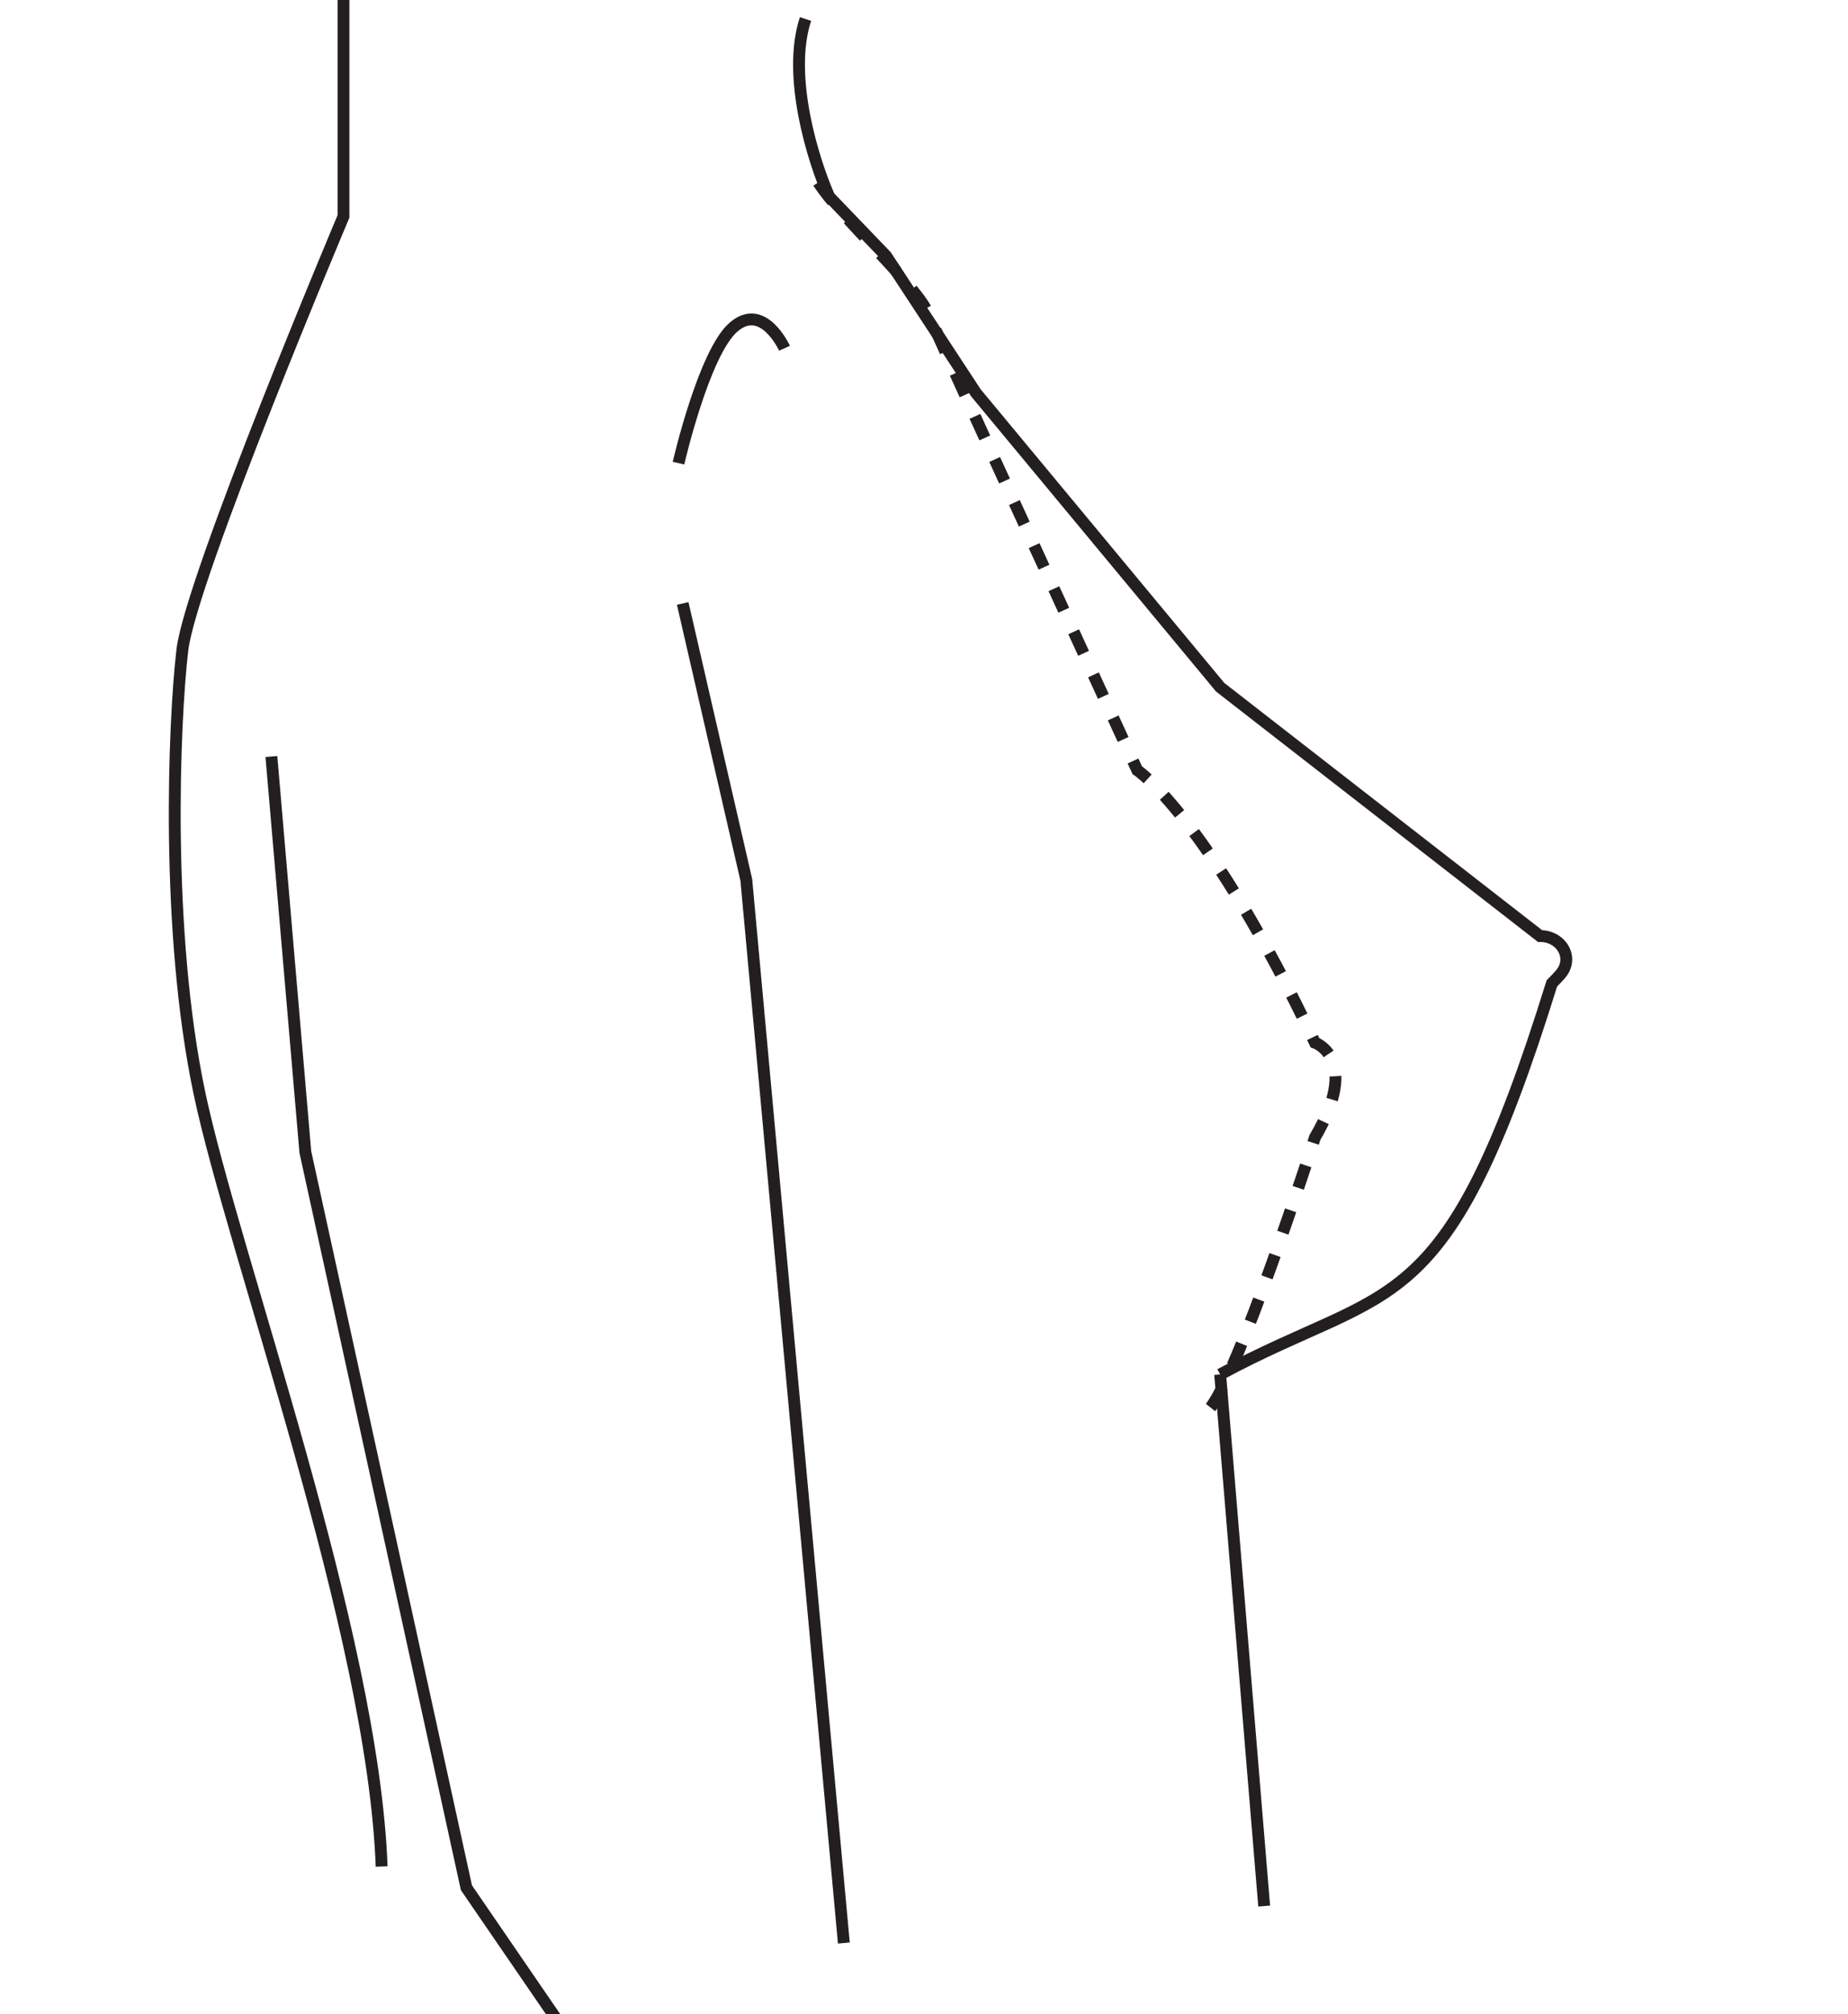 <svg width="78" height="85" viewBox="0 0 78 85" fill="none" xmlns="http://www.w3.org/2000/svg">
<g clip-path="url(#clip0_676_338)">
<g clip-path="url(#clip1_676_338)">
<path d="M14.498 -0.198V9.133C14.498 9.133 8.054 24.387 7.696 27.438C7.338 30.489 6.98 39.282 8.412 46.102C9.845 52.922 15.75 68.894 16.108 78.765" stroke="#231F20" stroke-width="0.5" stroke-miterlimit="10"/>
<path d="M11.455 31.925L12.888 48.616L19.687 79.661L26.578 89.713" stroke="#231F20" stroke-width="0.5" stroke-miterlimit="10"/>
<path d="M28.815 25.464L31.5 37.131L35.617 81.994" stroke="#231F20" stroke-width="0.5" stroke-miterlimit="10"/>
<path d="M33.113 14.697C33.113 14.697 32.219 12.724 30.964 13.801C29.709 14.879 28.638 19.544 28.638 19.544" stroke="#231F20" stroke-width="0.5" stroke-miterlimit="10"/>
<path d="M34.543 7.699C35.437 9.136 38.66 12.006 39.196 13.264C39.731 14.523 48 32.5 48 32.5C48 32.5 51 34.5 55.5 44C55.5 44 57.453 44.673 55.5 48C55.5 48 52.182 58.315 51 59.5" stroke="#231F20" stroke-width="0.5" stroke-miterlimit="10" stroke-dasharray="1 1"/>
<path d="M51.5 58L53.358 80.434" stroke="#231F20" stroke-width="0.5" stroke-miterlimit="10"/>
<path d="M51.5 58C58.779 54.071 61 56 65.5 41.5C65.624 41.376 65.74 41.252 65.849 41.13C66.46 40.443 65.919 39.5 65 39.5V39.5L51.5 29L41.192 16.579L37.402 10.802L35 8.302C34.333 6.802 33.2 3.202 34 0.802" stroke="#231F20" stroke-width="0.5" stroke-miterlimit="10"/>
</g>
</g>
<defs>
<clipPath id="clip0_676_338">
<rect width="78" height="85" fill="white"/>
</clipPath>
<clipPath id="clip1_676_338">
<rect width="69" height="90" fill="white" transform="matrix(-1 0 0 1 69 -0.198)"/>
</clipPath>
</defs>
</svg>
